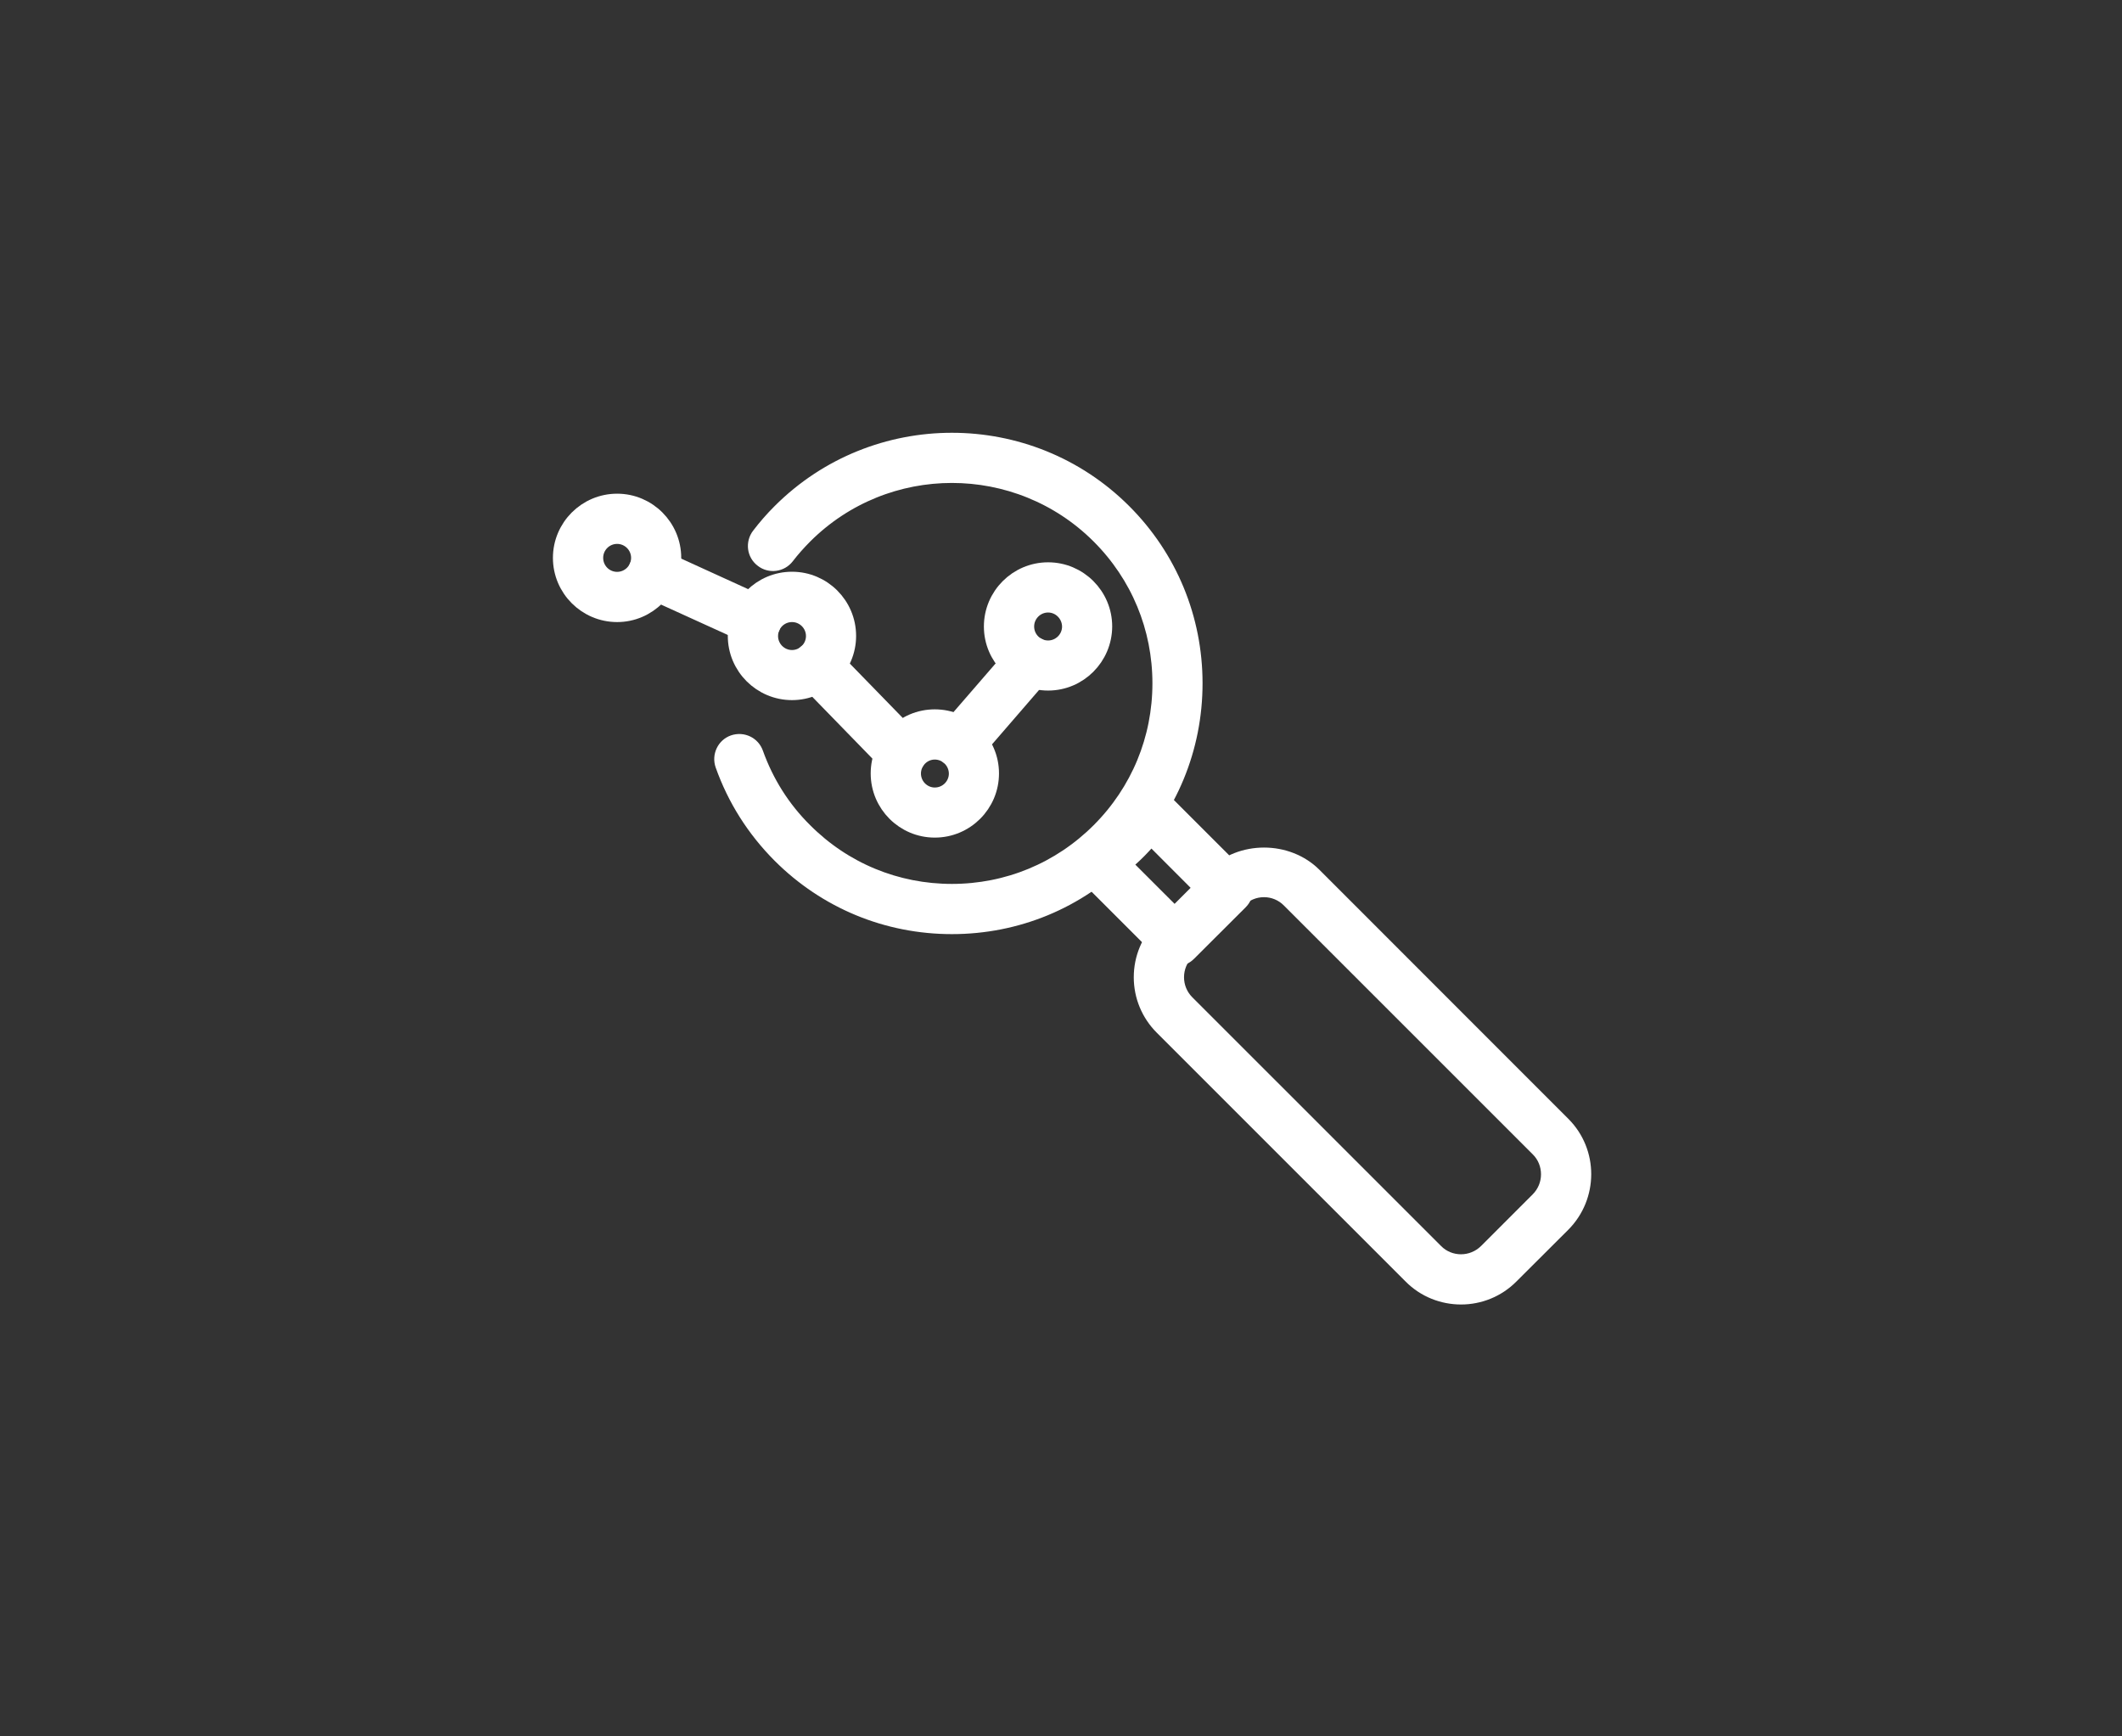 <?xml version="1.0" encoding="UTF-8"?>
<svg xmlns="http://www.w3.org/2000/svg" xmlns:xlink="http://www.w3.org/1999/xlink" width="66pt" height="54pt" viewBox="0 0 66 54" version="1.1">
<rect x="0" y="0" width="66" height="54" fill="#333333" stroke="none"/>
<g id="surface1">
<path style="fill-rule:nonzero;fill:rgb(100%,100%,100%);fill-opacity:1;stroke-width:20;stroke-linecap:butt;stroke-linejoin:miter;stroke:rgb(100%,100%,100%);stroke-opacity:1;stroke-miterlimit:10;" d="M 986.904 958.145 C 920.066 958.145 857.439 932.219 810.206 885.057 C 783.629 858.35 763.893 827.213 751.394 792.037 C 748.499 783.699 752.841 774.449 761.13 771.583 C 769.551 768.717 778.629 773.016 781.523 781.354 C 792.444 811.839 809.548 839.198 832.836 862.258 C 874.017 903.557 928.75 926.096 986.904 926.096 C 1045.057 926.096 1099.79 903.427 1140.972 862.258 C 1182.153 821.089 1204.783 766.371 1204.783 708.136 C 1204.783 650.031 1182.153 595.313 1140.972 554.144 C 1055.978 469.201 917.83 469.201 832.836 554.144 C 826.126 560.919 819.679 568.084 814.021 575.51 C 808.627 582.545 798.496 583.848 791.654 578.376 C 784.55 573.035 783.365 563.003 788.76 555.968 C 795.338 547.37 802.443 539.162 810.206 531.475 C 907.699 434.025 1066.24 434.156 1163.602 531.475 C 1210.835 578.637 1236.754 641.563 1236.754 708.136 C 1236.754 774.84 1210.835 837.635 1163.602 884.927 C 1116.5 932.219 1053.741 958.145 986.904 958.145 Z M 986.904 958.145 " transform="matrix(0.03,0,0,0.03,0,0.006)"/>
<path style="fill-rule:nonzero;fill:rgb(100%,100%,100%);fill-opacity:1;stroke-width:20;stroke-linecap:butt;stroke-linejoin:miter;stroke:rgb(100%,100%,100%);stroke-opacity:1;stroke-miterlimit:10;" d="M 1086.633 705.661 C 1055.451 705.661 1030.058 680.386 1030.058 649.249 C 1030.058 618.112 1055.451 592.707 1086.633 592.707 C 1117.684 592.707 1143.077 617.982 1143.077 649.249 C 1142.945 680.386 1117.684 705.661 1086.633 705.661 Z M 1086.633 624.756 C 1073.082 624.756 1062.161 635.83 1062.161 649.249 C 1062.161 662.798 1073.082 673.742 1086.633 673.742 C 1100.053 673.742 1111.105 662.798 1111.105 649.249 C 1110.974 635.83 1100.053 624.756 1086.633 624.756 Z M 1086.633 624.756 " transform="matrix(0.03,0,0,0.03,0,0.006)"/>
<path style="fill-rule:nonzero;fill:rgb(100%,100%,100%);fill-opacity:1;stroke-width:20;stroke-linecap:butt;stroke-linejoin:miter;stroke:rgb(100%,100%,100%);stroke-opacity:1;stroke-miterlimit:10;" d="M 969.142 858.089 C 938.091 858.089 912.698 832.815 912.698 801.547 C 912.698 770.54 937.96 745.136 969.142 745.136 C 1000.324 745.136 1025.717 770.41 1025.717 801.547 C 1025.717 832.815 1000.324 858.089 969.142 858.089 Z M 969.142 777.185 C 955.722 777.185 944.801 788.259 944.801 801.678 C 944.801 815.227 955.853 826.17 969.142 826.17 C 982.693 826.17 993.745 815.227 993.745 801.678 C 993.614 788.128 982.693 777.185 969.142 777.185 Z M 969.142 777.185 " transform="matrix(0.03,0,0,0.03,0,0.006)"/>
<path style="fill-rule:nonzero;fill:rgb(100%,100%,100%);fill-opacity:1;stroke-width:20;stroke-linecap:butt;stroke-linejoin:miter;stroke:rgb(100%,100%,100%);stroke-opacity:1;stroke-miterlimit:10;" d="M 821.126 715.562 C 789.944 715.562 764.551 690.157 764.551 659.02 C 764.551 627.883 789.944 602.478 821.126 602.478 C 852.176 602.478 877.569 627.753 877.569 659.02 C 877.569 690.157 852.176 715.562 821.126 715.562 Z M 821.126 634.658 C 807.574 634.658 796.654 645.601 796.654 659.15 C 796.654 672.569 807.574 683.643 821.126 683.643 C 834.546 683.643 845.598 672.569 845.598 659.15 C 845.598 645.601 834.546 634.658 821.126 634.658 Z M 821.126 634.658 " transform="matrix(0.03,0,0,0.03,0,0.006)"/>
<path style="fill-rule:nonzero;fill:rgb(100%,100%,100%);fill-opacity:1;stroke-width:20;stroke-linecap:butt;stroke-linejoin:miter;stroke:rgb(100%,100%,100%);stroke-opacity:1;stroke-miterlimit:10;" d="M 639.823 634.658 C 608.641 634.658 583.248 609.253 583.248 578.116 C 583.248 546.979 608.641 521.574 639.823 521.574 C 670.873 521.574 696.266 546.849 696.266 578.116 C 696.266 609.253 670.873 634.658 639.823 634.658 Z M 639.823 553.623 C 626.271 553.623 615.351 564.567 615.351 578.116 C 615.351 591.665 626.271 602.609 639.823 602.609 C 653.243 602.609 664.295 591.665 664.295 578.116 C 664.295 564.567 653.243 553.623 639.823 553.623 Z M 639.823 553.623 " transform="matrix(0.03,0,0,0.03,0,0.006)"/>
<path style="fill-rule:nonzero;fill:rgb(100%,100%,100%);fill-opacity:1;stroke-width:20;stroke-linecap:butt;stroke-linejoin:miter;stroke:rgb(100%,100%,100%);stroke-opacity:1;stroke-miterlimit:10;" d="M 994.929 786.435 C 991.245 786.435 987.561 785.132 984.404 782.526 C 977.694 776.664 977.036 766.632 982.825 759.857 L 1056.372 674.914 C 1062.161 668.14 1072.292 667.488 1079.002 673.351 C 1085.712 679.083 1086.37 689.245 1080.581 695.89 L 1007.034 780.963 C 1003.744 784.48 999.403 786.435 994.929 786.435 Z M 994.929 786.435 " transform="matrix(0.03,0,0,0.03,0,0.006)"/>
<path style="fill-rule:nonzero;fill:rgb(100%,100%,100%);fill-opacity:1;stroke-width:20;stroke-linecap:butt;stroke-linejoin:miter;stroke:rgb(100%,100%,100%);stroke-opacity:1;stroke-miterlimit:10;" d="M 934.934 796.075 C 930.723 796.075 926.645 794.512 923.355 791.255 L 835.599 701.101 C 829.415 694.847 829.546 684.555 835.862 678.562 C 842.177 672.439 852.439 672.439 858.492 678.823 L 946.249 768.977 C 952.564 775.361 952.301 785.523 945.985 791.646 C 942.959 794.642 939.012 796.075 934.934 796.075 Z M 934.934 796.075 " transform="matrix(0.03,0,0,0.03,0,0.006)"/>
<path style="fill-rule:nonzero;fill:rgb(100%,100%,100%);fill-opacity:1;stroke-width:20;stroke-linecap:butt;stroke-linejoin:miter;stroke:rgb(100%,100%,100%);stroke-opacity:1;stroke-miterlimit:10;" d="M 784.023 658.89 C 781.787 658.89 779.55 658.369 777.445 657.457 L 670.347 608.732 C 662.453 604.954 658.769 595.443 662.453 587.496 C 666.137 579.549 675.741 575.901 683.636 579.549 L 790.733 628.404 C 798.759 632.052 802.311 641.563 798.627 649.64 C 795.865 655.372 789.944 658.89 784.023 658.89 Z M 784.023 658.89 " transform="matrix(0.03,0,0,0.03,0,0.006)"/>
<path style="fill-rule:nonzero;fill:rgb(100%,100%,100%);fill-opacity:1;stroke-width:20;stroke-linecap:butt;stroke-linejoin:miter;stroke:rgb(100%,100%,100%);stroke-opacity:1;stroke-miterlimit:10;" d="M 1219.65 991.366 C 1215.44 991.366 1211.361 989.673 1208.335 986.676 L 1126.894 905.251 C 1123.473 901.863 1121.762 897.173 1122.289 892.353 C 1122.815 887.663 1125.446 883.364 1129.393 880.758 C 1134.262 877.501 1138.735 873.853 1143.208 870.075 C 1147.945 866.036 1152.55 861.867 1156.892 857.438 C 1158.602 855.744 1160.312 854.05 1161.76 852.357 C 1168.206 845.452 1173.732 838.808 1178.864 831.512 C 1181.627 827.734 1185.837 825.258 1190.573 824.737 C 1195.178 824.477 1199.915 826.04 1203.204 829.427 L 1284.382 910.592 C 1290.698 916.846 1290.698 927.008 1284.382 933.261 L 1230.965 986.546 C 1227.939 989.673 1223.86 991.366 1219.65 991.366 Z M 1162.417 895.61 L 1219.65 952.803 L 1250.438 922.057 L 1193.336 864.864 C 1190.705 867.99 1188.074 870.857 1185.311 873.853 C 1183.6 875.807 1181.495 877.892 1179.39 880.106 C 1174.522 885.057 1169.259 889.747 1163.996 894.307 C 1163.47 894.698 1162.944 895.219 1162.417 895.61 Z M 1162.417 895.61 " transform="matrix(0.03,0,0,0.03,0,0.006)"/>
<path style="fill-rule:nonzero;fill:rgb(100%,100%,100%);fill-opacity:1;stroke-width:20;stroke-linecap:butt;stroke-linejoin:miter;stroke:rgb(100%,100%,100%);stroke-opacity:1;stroke-miterlimit:10;" d="M 1138.209 909.941 C 1134.13 909.941 1130.051 908.377 1126.894 905.251 C 1123.473 901.863 1121.762 897.043 1122.157 892.353 C 1122.683 887.663 1125.183 883.364 1129.262 880.628 C 1134.13 877.24 1138.735 873.592 1143.34 869.945 C 1150.181 864.343 1160.181 865.254 1165.838 872.029 C 1171.364 878.673 1170.575 888.705 1163.996 894.437 C 1158.602 898.997 1152.944 903.557 1147.024 907.335 C 1144.261 909.159 1141.235 909.941 1138.209 909.941 Z M 1138.209 909.941 " transform="matrix(0.03,0,0,0.03,0,0.006)"/>
<path style="fill-rule:nonzero;fill:rgb(100%,100%,100%);fill-opacity:1;stroke-width:20;stroke-linecap:butt;stroke-linejoin:miter;stroke:rgb(100%,100%,100%);stroke-opacity:1;stroke-miterlimit:10;" d="M 1514.761 1342.082 C 1496.473 1342.082 1478.184 1335.177 1464.37 1321.237 L 1206.362 1063.281 C 1192.942 1049.862 1185.442 1031.883 1185.442 1012.862 C 1185.442 993.711 1192.942 975.863 1206.362 962.314 L 1260.042 908.638 C 1287.014 881.67 1333.984 881.67 1360.956 908.638 L 1618.964 1166.724 C 1646.725 1194.474 1646.594 1239.681 1618.832 1267.561 L 1565.152 1321.107 C 1551.337 1335.047 1533.049 1342.082 1514.761 1342.082 Z M 1310.433 919.842 C 1299.908 919.842 1290.04 924.011 1282.54 931.437 L 1228.992 984.982 C 1221.624 992.539 1217.545 1002.31 1217.545 1012.862 C 1217.545 1023.285 1221.624 1033.186 1228.992 1040.612 L 1487 1298.568 C 1502.262 1313.941 1527.26 1313.811 1542.654 1298.438 L 1596.202 1244.892 C 1603.57 1237.466 1607.649 1227.565 1607.649 1217.143 C 1607.649 1206.59 1603.57 1196.689 1596.202 1189.393 L 1338.194 931.437 C 1330.827 924.011 1320.959 919.842 1310.433 919.842 Z M 1310.433 919.842 " transform="matrix(0.03,0,0,0.03,0,0.006)"/>
</g>
</svg>

